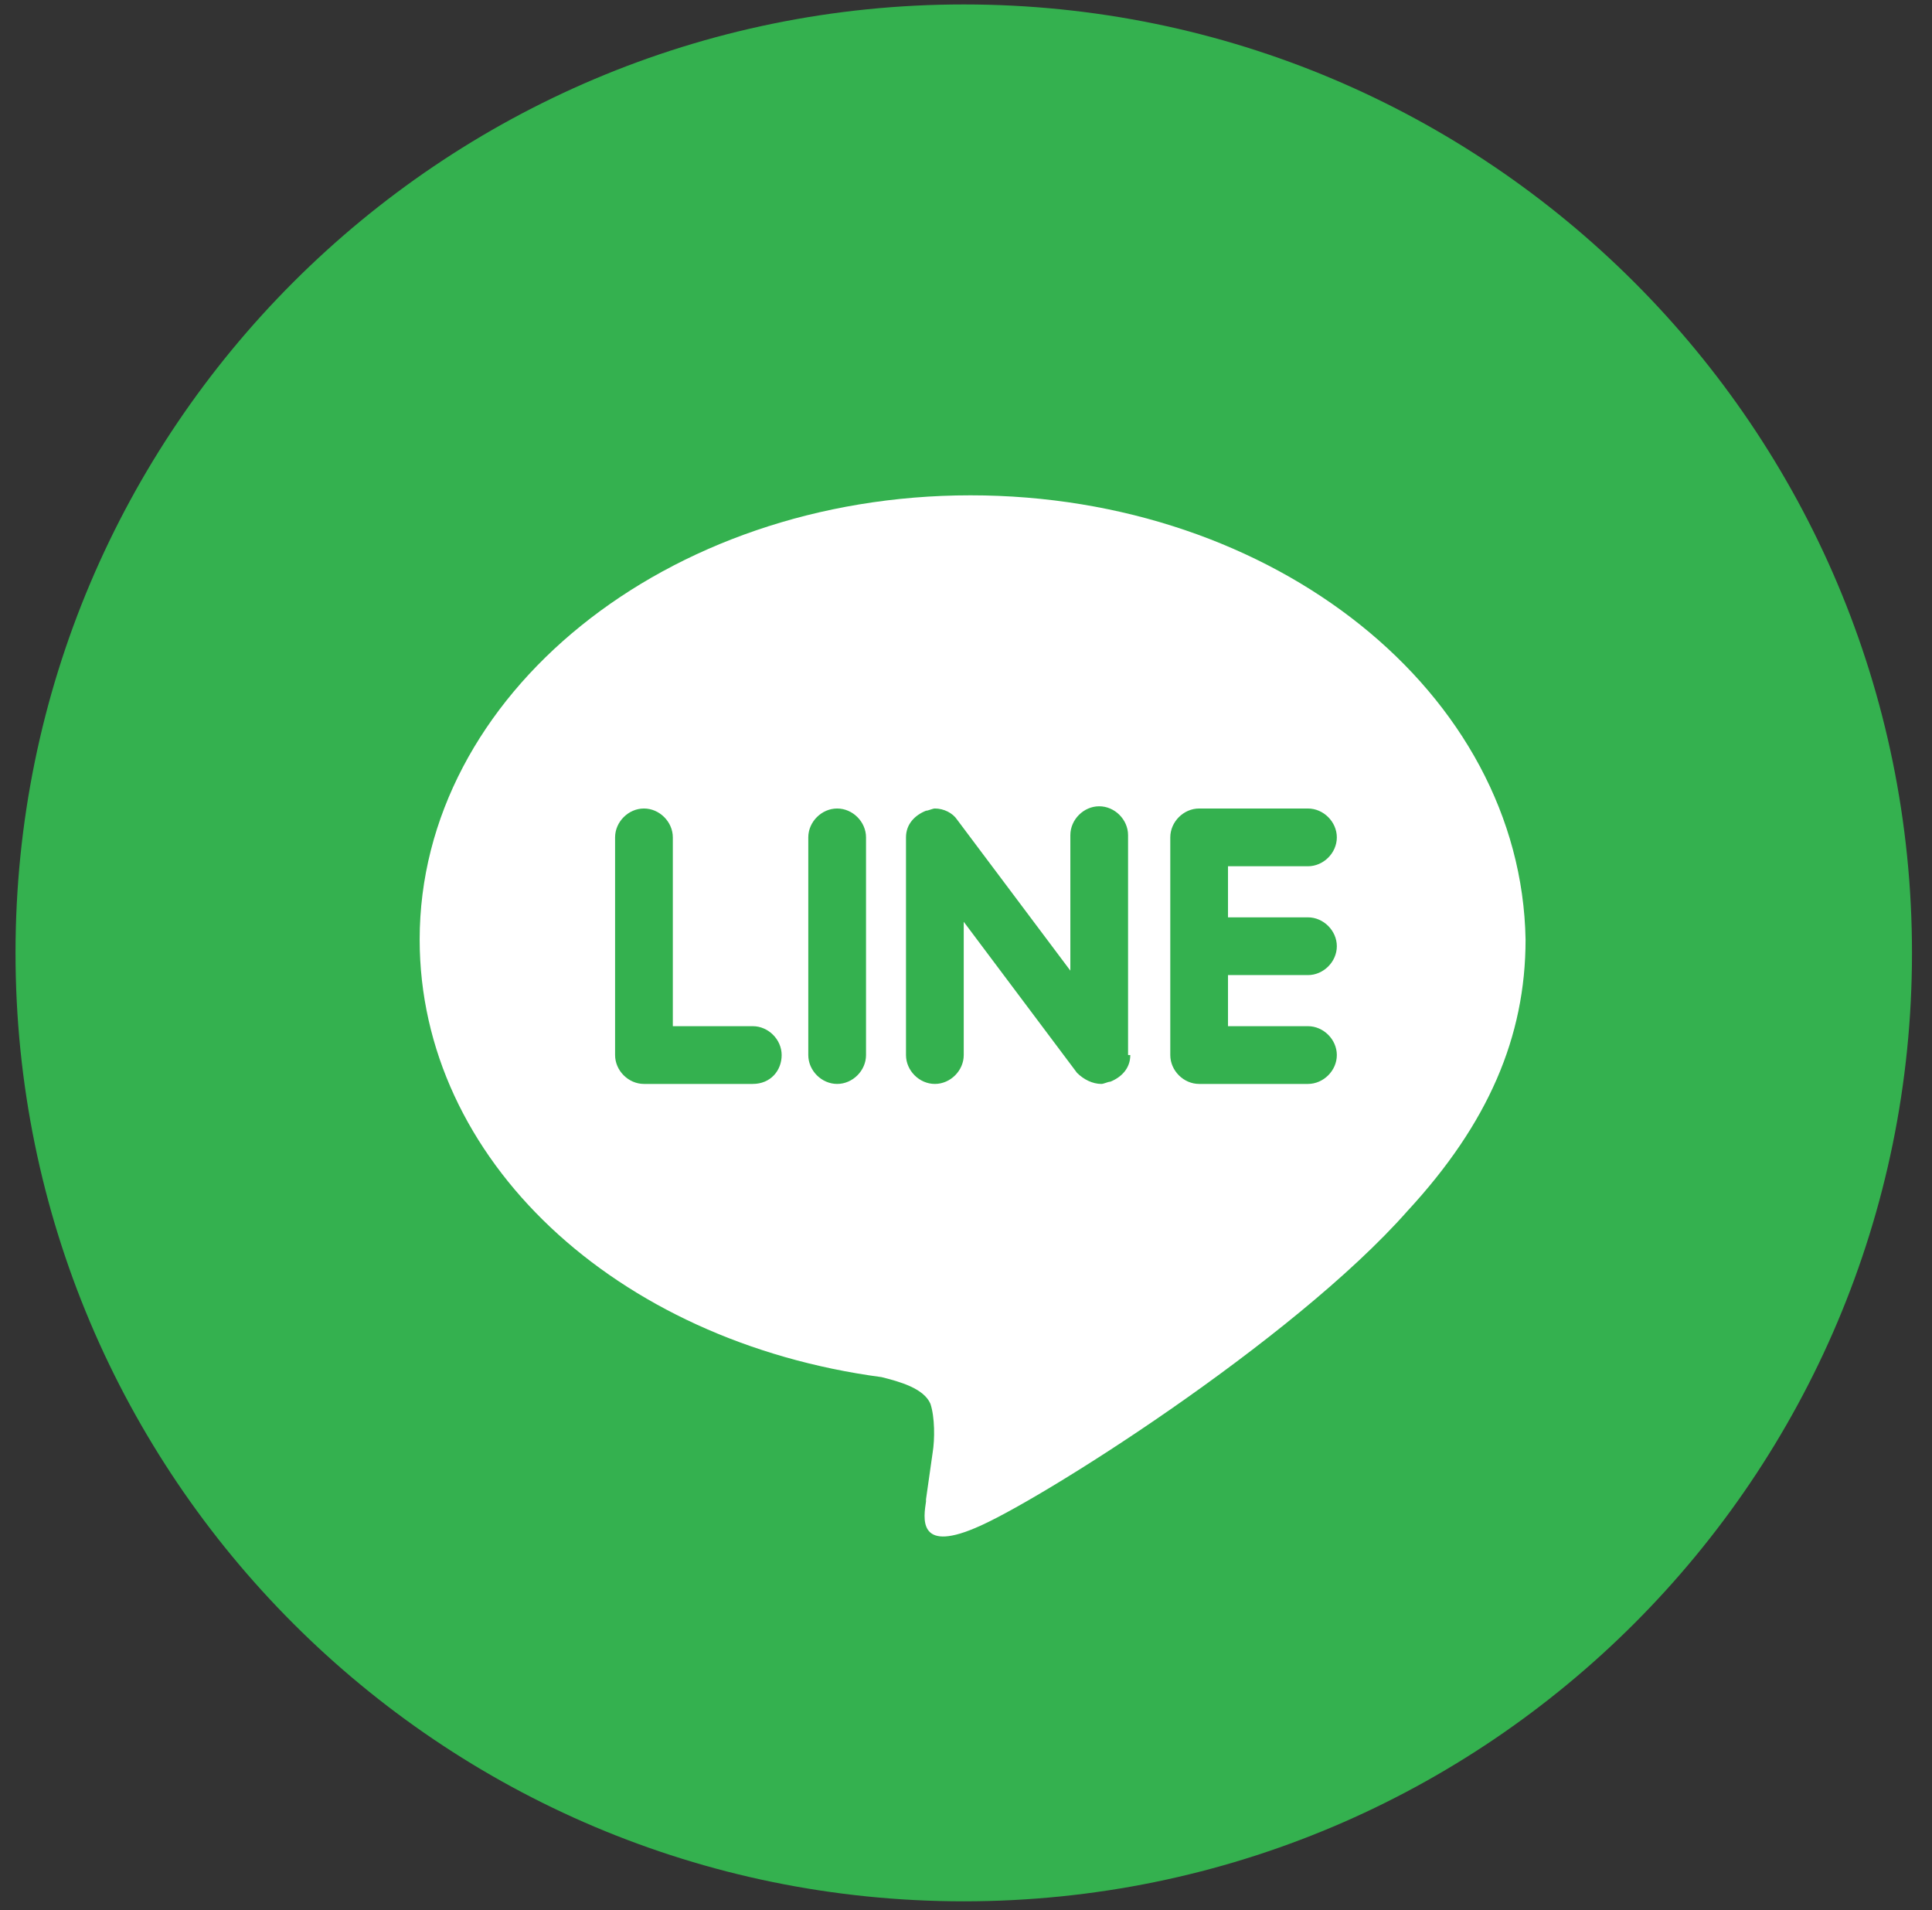<svg width="87" height="86" viewBox="0 0 87 86" fill="none" xmlns="http://www.w3.org/2000/svg">
<rect x="0" y="0" width="87" height="86" fill="#333333" stroke="none"/>
<path d="M43.399 85.6C66.982 85.6 86.099 66.483 86.099 42.9C86.099 19.318 66.982 0.2 43.399 0.2C19.817 0.2 0.699 19.318 0.699 42.9C0.699 66.483 19.817 85.6 43.399 85.6Z" fill="#34B14F"/>
<path fill-rule="evenodd" clip-rule="evenodd" d="M43.699 22.3C29.998 22.3 18.898 31.3 18.898 42.3C18.898 52.2 27.698 60.4 39.699 62C40.498 62.2 41.598 62.5 41.898 63.2C42.098 63.8 42.098 64.8 41.998 65.4L41.699 67.5V67.6C41.599 68.3 41.298 69.9 43.898 68.8C46.598 67.7 58.198 60.4 63.398 54.5C66.998 50.6 68.698 46.7 68.698 42.3C68.499 31.2 57.398 22.3 43.699 22.3ZM33.898 48.8H28.998C28.298 48.8 27.698 48.2 27.698 47.5V37.7C27.698 37 28.298 36.4 28.998 36.4C29.698 36.4 30.298 37 30.298 37.7V46.2H33.898C34.598 46.2 35.199 46.8 35.199 47.5C35.199 48.2 34.698 48.8 33.898 48.8ZM37.699 48.8C38.398 48.8 38.998 48.2 38.998 47.5V37.7C38.998 37 38.398 36.4 37.699 36.4C36.998 36.4 36.398 37 36.398 37.7V47.5C36.398 48.2 36.998 48.8 37.699 48.8ZM50.898 47.5C50.898 48.1 50.498 48.5 49.998 48.7C49.898 48.7 49.699 48.8 49.598 48.8C49.199 48.8 48.798 48.6 48.498 48.3L43.398 41.5V47.5C43.398 48.2 42.798 48.8 42.098 48.8C41.398 48.8 40.798 48.2 40.798 47.5V37.7C40.798 37.1 41.199 36.7 41.699 36.5C41.798 36.5 41.998 36.4 42.098 36.4C42.498 36.4 42.898 36.6 43.098 36.9L48.199 43.7V37.6C48.199 36.9 48.798 36.3 49.498 36.3C50.198 36.3 50.798 36.9 50.798 37.6V47.5H50.898ZM60.199 42.6C60.199 41.9 59.598 41.3 58.898 41.3H55.298V39H58.898C59.598 39 60.199 38.4 60.199 37.7C60.199 37 59.598 36.4 58.898 36.4H53.998C53.298 36.4 52.699 37 52.699 37.7V47.5C52.699 48.2 53.298 48.8 53.998 48.8H58.898C59.598 48.8 60.199 48.2 60.199 47.5C60.199 46.8 59.598 46.2 58.898 46.2H55.298V43.9H58.898C59.598 43.9 60.199 43.3 60.199 42.6Z" fill="white"/>
</svg>
